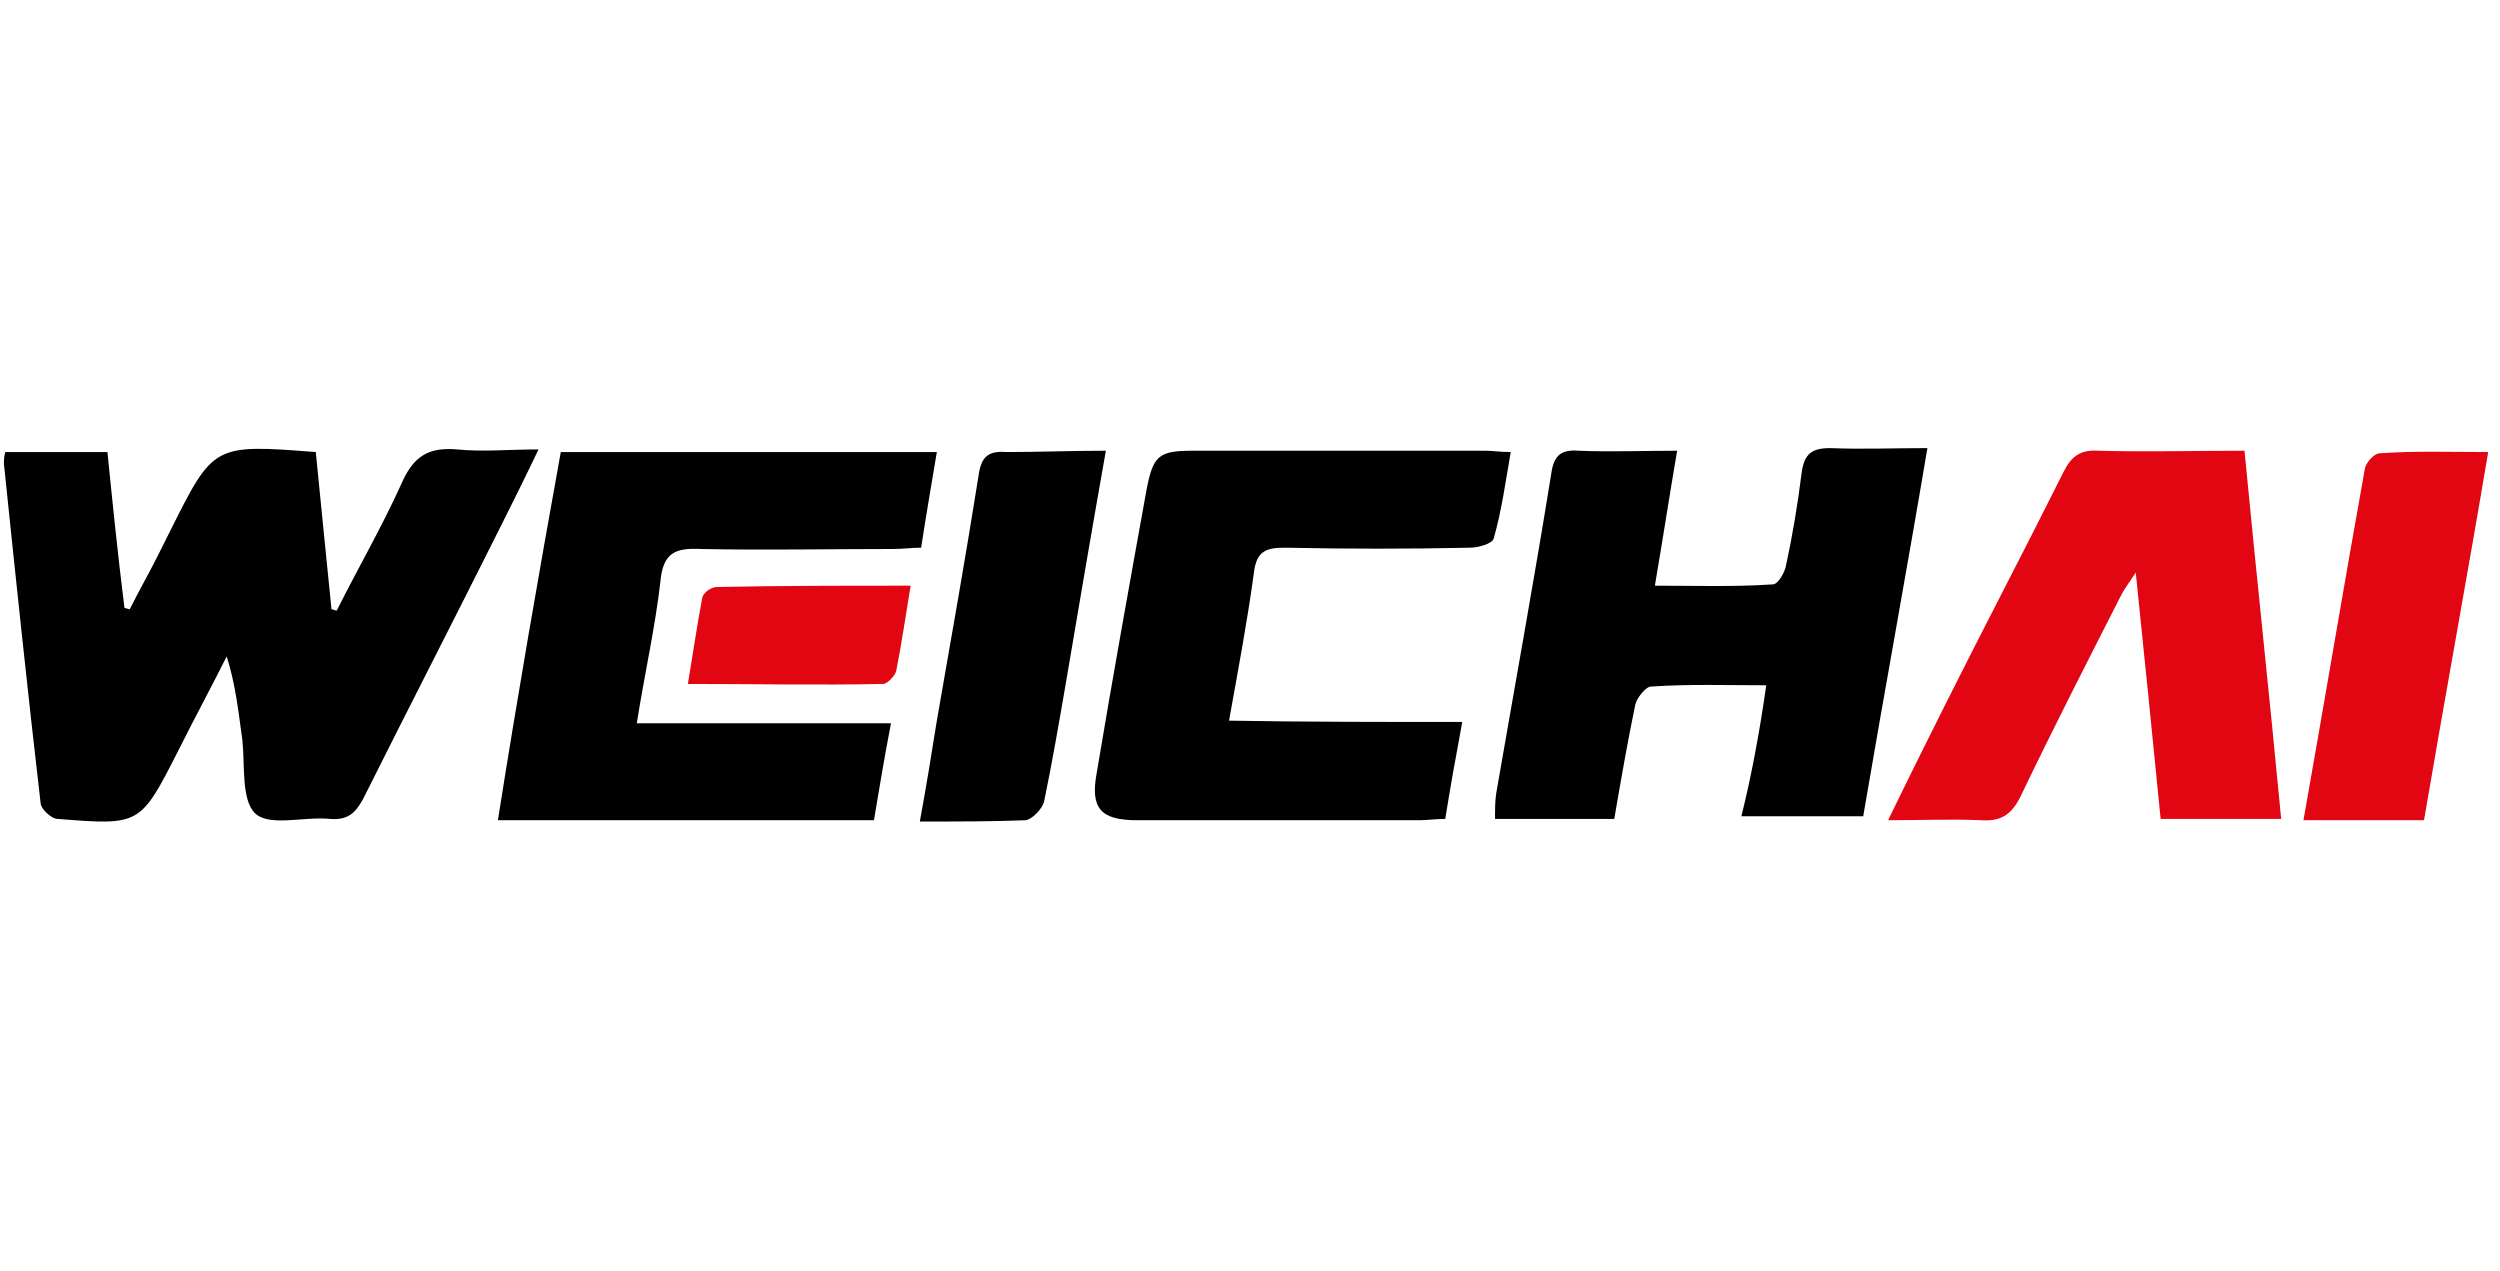<svg xmlns="http://www.w3.org/2000/svg" xmlns:xlink="http://www.w3.org/1999/xlink" id="Capa_1" x="0px" y="0px" viewBox="0 0 190.8 97" style="enable-background:new 0 0 190.8 97;" xml:space="preserve"><style type="text/css">	.st0{fill:#E20613;}</style><g>	<path d="M24.1,34.5c0.4,4.1,0.8,8,1.2,12c0.1,0,0.3,0.1,0.4,0.1c1.6-3.2,3.4-6.3,4.9-9.6c0.9-2.1,2-2.9,4.3-2.7  c1.9,0.2,3.9,0,6.2,0c-1,2.1-1.9,3.9-2.8,5.7c-3.5,7-7.1,14-10.6,21c-0.6,1.1-1.2,1.6-2.5,1.5c-2-0.2-4.6,0.6-5.7-0.4  c-1.1-1-0.8-3.7-1-5.6c-0.3-2.1-0.5-4.2-1.2-6.4c-1.2,2.4-2.5,4.8-3.7,7.2c-2.9,5.7-2.9,5.7-9.2,5.2c-0.5,0-1.3-0.8-1.3-1.2  c-1-8.6-1.9-17.2-2.8-25.9c0-0.3,0-0.5,0.1-0.9c2.5,0,5,0,7.8,0c0.4,4,0.8,7.9,1.3,11.9c0.1,0,0.3,0.1,0.4,0.1  c0.7-1.4,1.5-2.8,2.2-4.2c0.3-0.6,0.6-1.2,0.9-1.8C16.3,33.9,16.3,33.9,24.1,34.5z"></path>	<path d="M134.8,52.3c-3.1,0-5.9-0.1-8.8,0.1c-0.4,0-1.1,0.9-1.2,1.4c-0.6,2.9-1.1,5.8-1.6,8.7c-3,0-6,0-9.1,0c0-0.7,0-1.4,0.1-2  c1.4-8.1,2.9-16.3,4.2-24.4c0.2-1.4,0.8-1.8,2.1-1.7c2.4,0.1,4.9,0,7.5,0c-0.6,3.5-1.1,6.8-1.7,10.3c3.1,0,6,0.1,9-0.1  c0.4,0,0.9-0.9,1-1.4c0.5-2.3,0.9-4.7,1.2-7.1c0.2-1.5,0.8-1.9,2.2-1.9c2.4,0.1,4.8,0,7.4,0c-1.6,9.5-3.3,18.7-4.9,28.1  c-3.1,0-6.1,0-9.3,0C133.7,59.1,134.3,55.8,134.8,52.3z"></path>	<path d="M42.8,34.5c9.6,0,19,0,28.7,0c-0.4,2.4-0.8,4.7-1.2,7.3c-0.7,0-1.4,0.1-2.2,0.1c-4.9,0-9.7,0.1-14.6,0  c-2-0.1-2.9,0.3-3.1,2.5c-0.4,3.5-1.2,7-1.8,10.8c6.5,0,12.8,0,19.4,0c-0.5,2.6-0.9,5-1.3,7.4c-9.6,0-19,0-28.7,0  C39.5,53.1,41.1,43.9,42.8,34.5z"></path>	<path d="M111.6,55.1c-0.5,2.7-0.9,4.9-1.3,7.4c-0.7,0-1.4,0.1-2,0.1c-7.2,0-14.4,0-21.5,0c-2.8,0-3.6-0.9-3.1-3.6  c1.2-7.2,2.5-14.4,3.8-21.6c0.5-2.6,0.9-3,3.5-3c7.5,0,14.9,0,22.4,0c0.5,0,1.1,0.1,1.9,0.1c-0.4,2.3-0.7,4.5-1.3,6.6  c-0.1,0.4-1.2,0.7-1.8,0.7c-4.7,0.1-9.4,0.1-14.1,0c-1.4,0-2.2,0.2-2.4,1.9c-0.5,3.7-1.2,7.4-1.9,11.3  C99.6,55.1,105.5,55.1,111.6,55.1z"></path>	<path class="st0" d="M144.1,62.6c1.5-3.1,2.9-5.9,4.3-8.7c3-6,6.1-11.9,9.1-17.9c0.6-1.2,1.3-1.7,2.7-1.6c3.6,0.1,7.2,0,11.1,0  c0.9,9.4,1.9,18.6,2.8,28.1c-3.1,0-6,0-9.2,0c-0.6-6-1.2-12.1-1.9-18.8c-0.6,0.9-0.9,1.3-1.1,1.7c-2.6,5.1-5.2,10.2-7.7,15.4  c-0.7,1.4-1.5,1.9-3,1.8C148.9,62.5,146.6,62.6,144.1,62.6z"></path>	<path d="M84.4,34.4c-1.1,6.2-2.1,12.1-3.1,18c-0.5,2.9-1,5.8-1.6,8.7c-0.1,0.6-0.9,1.4-1.4,1.5c-2.6,0.1-5.2,0.1-8.1,0.1  c0.5-2.7,0.9-5.2,1.3-7.7c1.1-6.3,2.2-12.5,3.2-18.8c0.2-1.4,0.8-1.8,2.1-1.7C79.3,34.5,81.7,34.4,84.4,34.4z"></path>	<path class="st0" d="M189.9,34.5c-1.6,9.5-3.3,18.7-4.9,28.1c-3.1,0-6.1,0-9.2,0c1.6-9,3.1-18,4.7-26.9c0.1-0.4,0.7-1.1,1.1-1.1  C184.3,34.4,186.9,34.5,189.9,34.5z"></path>	<path class="st0" d="M69.5,44.7c-0.4,2.4-0.7,4.5-1.1,6.5c-0.1,0.4-0.7,1-1,1c-4.9,0.1-9.8,0-14.9,0c0.4-2.4,0.7-4.5,1.1-6.6  c0.1-0.4,0.7-0.8,1.1-0.8C59.5,44.7,64.4,44.7,69.5,44.7z"></path></g></svg>